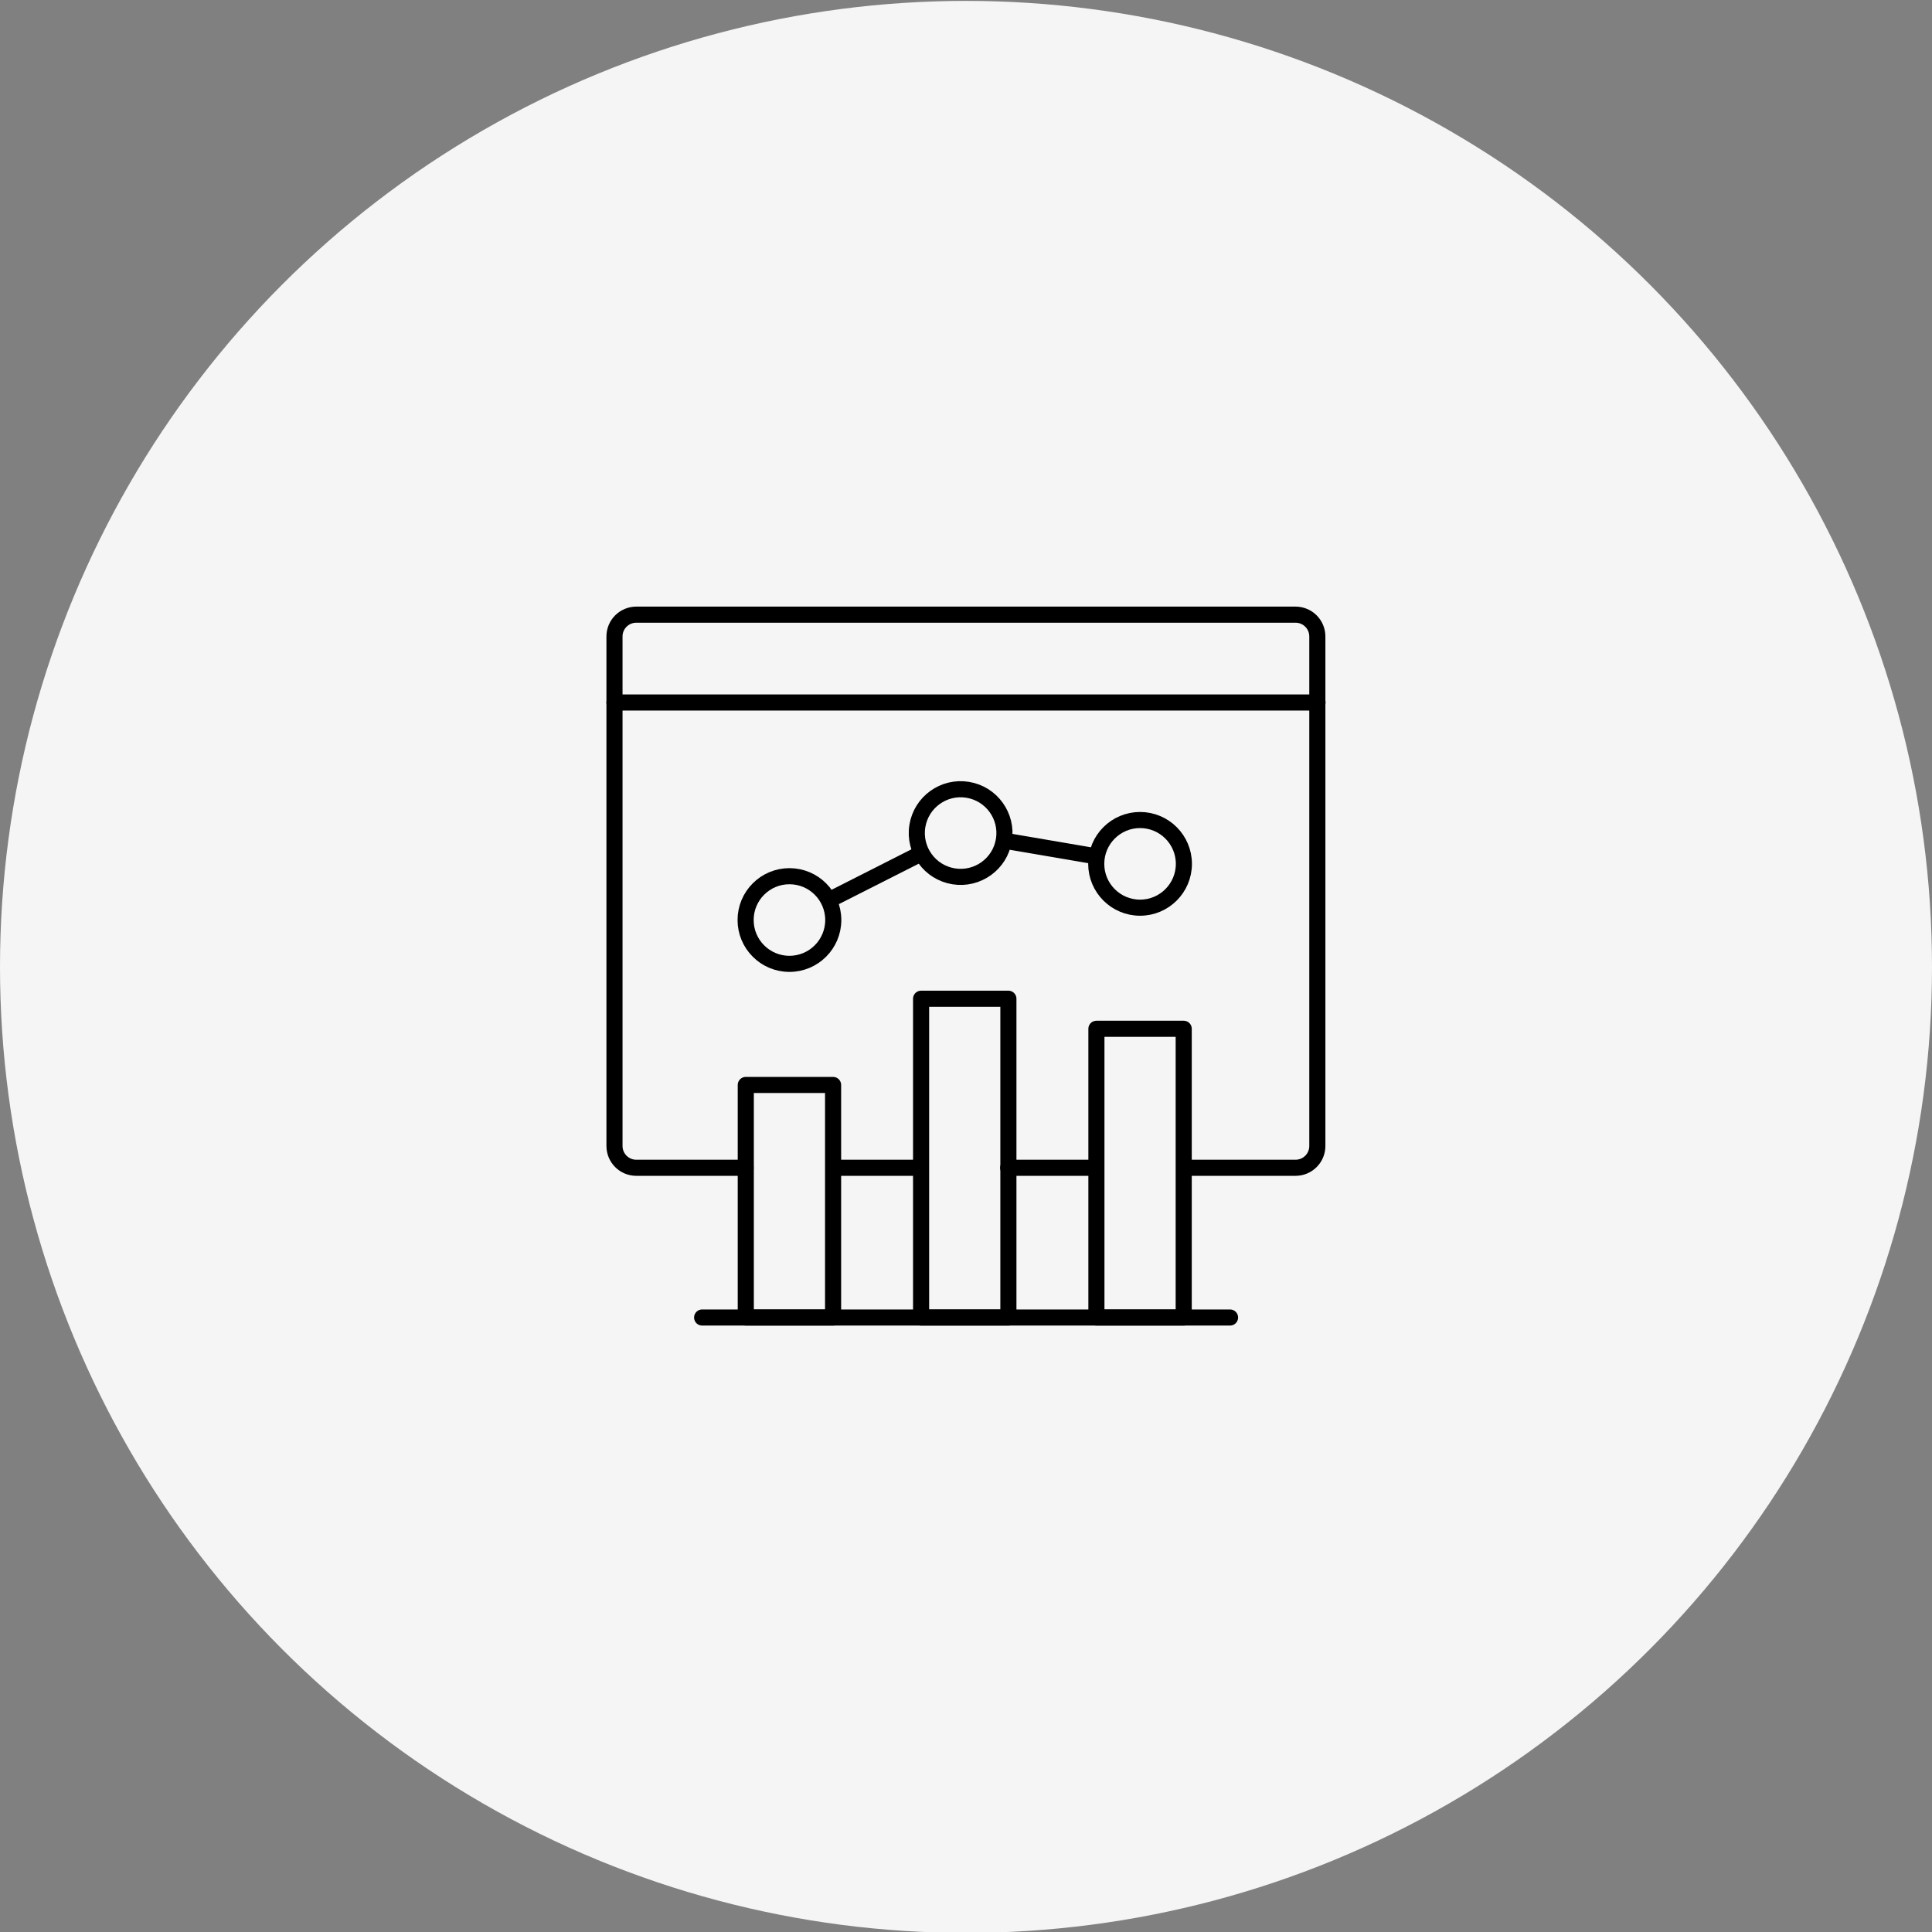 <?xml version="1.0" encoding="UTF-8"?>
<svg xmlns="http://www.w3.org/2000/svg" version="1.1" viewBox="0 0 1080 1080">
  <rect x="0" y="0" width="1080" height="1080" fill="#808080" stroke="none"/>
  <defs>
    <style>
      .cls-1 {
        fill: none;
        stroke: #000;
        stroke-linecap: round;
        stroke-linejoin: round;
        stroke-width: 9px;
      }

      .cls-2 {
        fill: #f5f5f5;
      }
    </style>
  </defs>
  <!-- Generator: Adobe Illustrator 28.7.1, SVG Export Plug-In . SVG Version: 1.2.0 Build 142)  -->
  <g>
    <g id="Layer_1">
      <circle id="Ellipse_36" class="cls-2" cx="540" cy="540.5" r="540"/>
      <g>
        <path class="cls-1" d="M416.8,652.8h-61.1c-6.8,0-12.2-5.5-12.2-12.2v-284.8c0-6.8,5.5-12.2,12.2-12.2h368.5c6.8,0,12.2,5.5,12.2,12.2v284.8c0,6.8-5.5,12.2-12.2,12.2h-60.6M512.7,652.8h-45.4M612.8,652.8h-49.2"/>
        <circle class="cls-1" cx="537.2" cy="465.8" r="24.5" transform="translate(-8.7 921.5) rotate(-80.8)"/>
        <circle class="cls-1" cx="441.3" cy="514.3" r="24.5"/>
        <circle class="cls-1" cx="637.3" cy="482.9" r="24.5"/>
        <path class="cls-1" d="M736.5,392.7h-393M687.6,736.5h-295.1"/>
        <path class="cls-1" d="M661.7,736.5h-48.8v-161.4h48.8v161.4Z"/>
        <path class="cls-1" d="M563.7,736.5h-48.8v-178.2h48.8v178.2Z"/>
        <path class="cls-1" d="M465.7,736.5h-48.8v-130h48.8v130Z"/>
        <path class="cls-1" d="M467.3,501.2l45.4-23M608.6,478l-43.9-7.5"/>
      </g>
    </g>
  </g>
</svg>